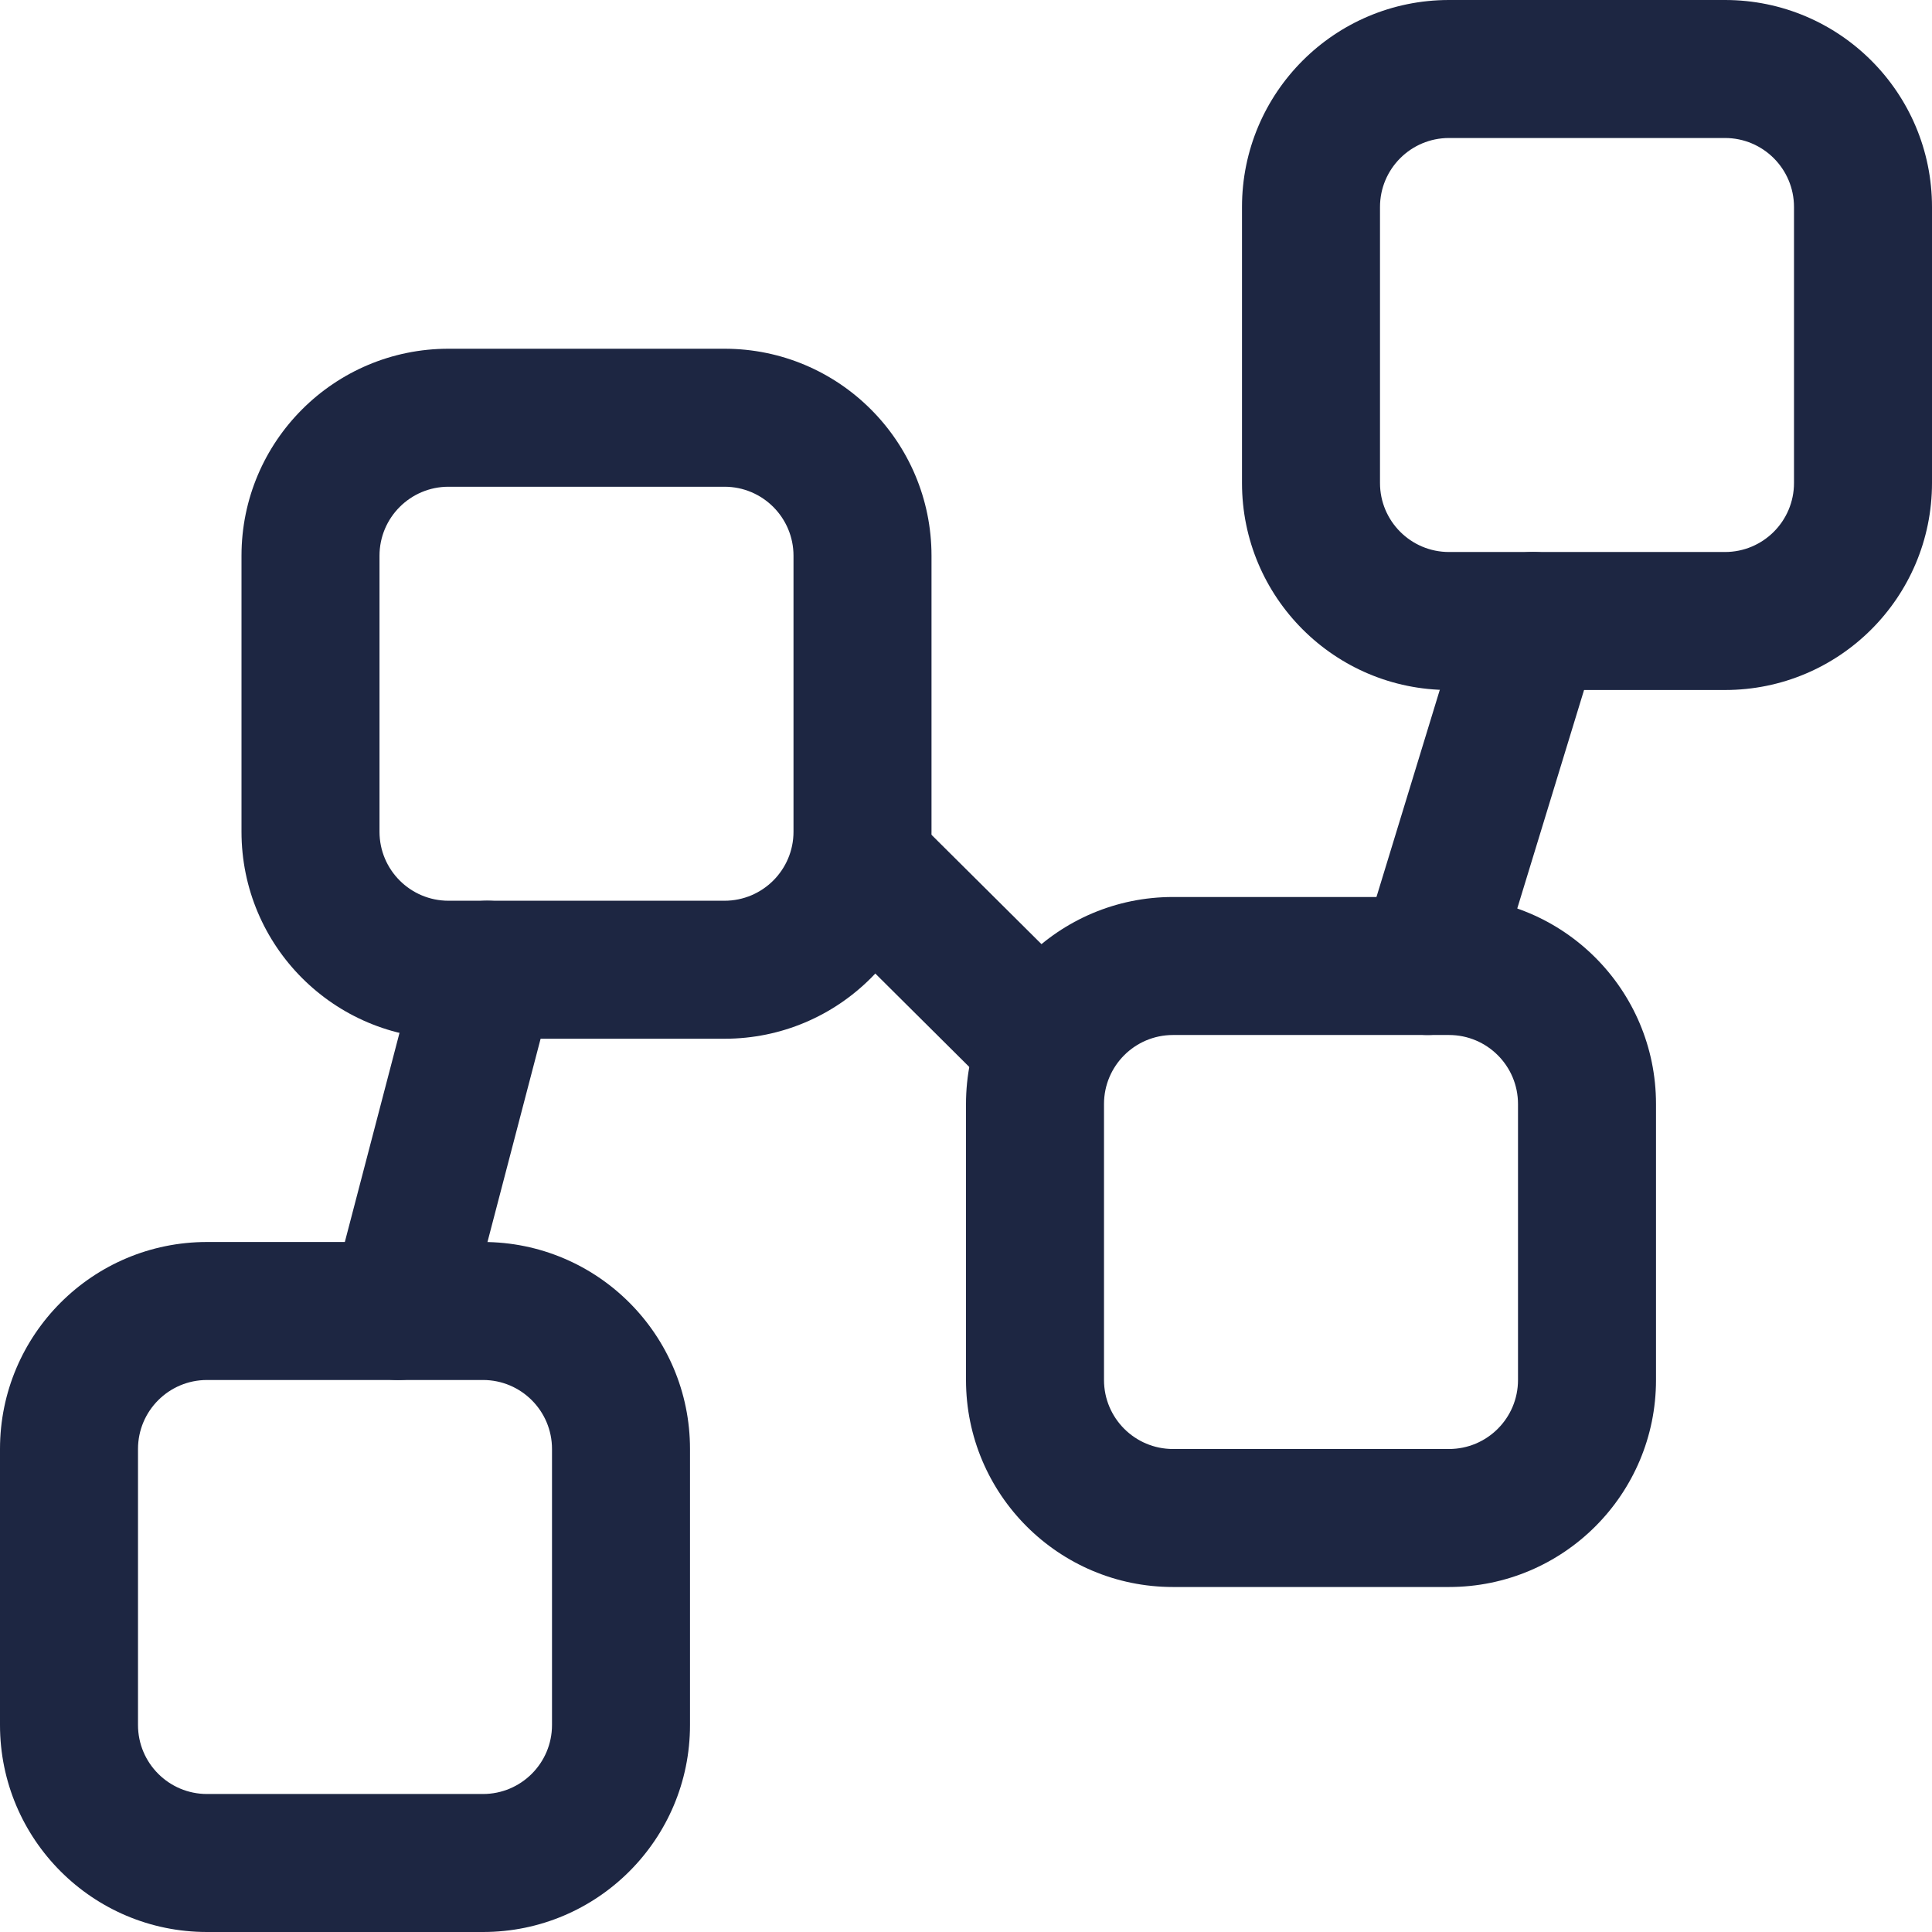 <svg xmlns="http://www.w3.org/2000/svg" width="200" height="200" viewBox="0 0 200 200" fill="none"><g clip-path="url(#clip0_59_66)"><path fill-rule="evenodd" clip-rule="evenodd" d="M52.255 93.477C56.071 94.474 58.356 98.377 57.358 102.194L48.123 137.521C47.125 141.338 43.222 143.623 39.406 142.625C35.589 141.627 33.304 137.724 34.302 133.908L43.537 98.581C44.535 94.764 48.438 92.479 52.255 93.477Z" fill="#1D2642"></path><path fill-rule="evenodd" clip-rule="evenodd" d="M160.783 57.455C164.556 58.608 166.679 62.602 165.526 66.374L154.607 102.088C153.454 105.861 149.461 107.984 145.688 106.831C141.916 105.678 139.792 101.684 140.946 97.912L151.864 62.198C153.018 58.425 157.011 56.302 160.783 57.455Z" fill="#1D2642"></path><path fill-rule="evenodd" clip-rule="evenodd" d="M84.22 84.354C87.002 81.557 91.524 81.543 94.322 84.325L112.179 102.077C114.977 104.859 114.99 109.381 112.209 112.179C109.427 114.976 104.905 114.99 102.107 112.209L84.25 94.456C81.452 91.675 81.439 87.152 84.22 84.354Z" fill="#1D2642"></path><path fill-rule="evenodd" clip-rule="evenodd" d="M150 14.286C146.055 14.286 142.857 17.484 142.857 21.429V50C142.857 53.945 146.055 57.143 150 57.143H178.571C182.516 57.143 185.714 53.945 185.714 50V21.429C185.714 17.484 182.516 14.286 178.571 14.286H150ZM128.571 21.429C128.571 9.594 138.165 0 150 0H178.571C190.406 0 200 9.594 200 21.429V50C200 61.834 190.406 71.429 178.571 71.429H150C138.165 71.429 128.571 61.835 128.571 50V21.429Z" fill="#1D2642"></path><path fill-rule="evenodd" clip-rule="evenodd" d="M121.429 107.143C117.484 107.143 114.286 110.341 114.286 114.286V142.857C114.286 146.802 117.484 150 121.429 150H150C153.945 150 157.143 146.802 157.143 142.857V114.286C157.143 110.341 153.945 107.143 150 107.143H121.429ZM100 114.286C100 102.451 109.594 92.857 121.429 92.857H150C161.835 92.857 171.429 102.451 171.429 114.286V142.857C171.429 154.692 161.835 164.286 150 164.286H121.429C109.594 164.286 100 154.692 100 142.857V114.286Z" fill="#1D2642"></path><path fill-rule="evenodd" clip-rule="evenodd" d="M46.429 50.387C42.484 50.387 39.286 53.585 39.286 57.53V86.101C39.286 90.046 42.484 93.244 46.429 93.244H75C78.945 93.244 82.143 90.046 82.143 86.101V57.53C82.143 53.585 78.945 50.387 75 50.387H46.429ZM25 57.53C25 45.695 34.594 36.101 46.429 36.101H75C86.835 36.101 96.429 45.695 96.429 57.53V86.101C96.429 97.936 86.835 107.53 75 107.53H46.429C34.594 107.53 25 97.936 25 86.101V57.53Z" fill="#1D2642"></path><path fill-rule="evenodd" clip-rule="evenodd" d="M21.429 142.857C17.484 142.857 14.286 146.055 14.286 150V178.571C14.286 182.516 17.484 185.714 21.429 185.714H50C53.945 185.714 57.143 182.516 57.143 178.571V150C57.143 146.055 53.945 142.857 50 142.857H21.429ZM0 150C0 138.165 9.594 128.571 21.429 128.571H50C61.835 128.571 71.429 138.165 71.429 150V178.571C71.429 190.406 61.834 200 50 200H21.429C9.594 200 0 190.406 0 178.571V150Z" fill="#1D2642"></path></g><defs><clipPath id="clip0_59_66"><rect width="200" height="200" fill="white"></rect></clipPath></defs></svg>
